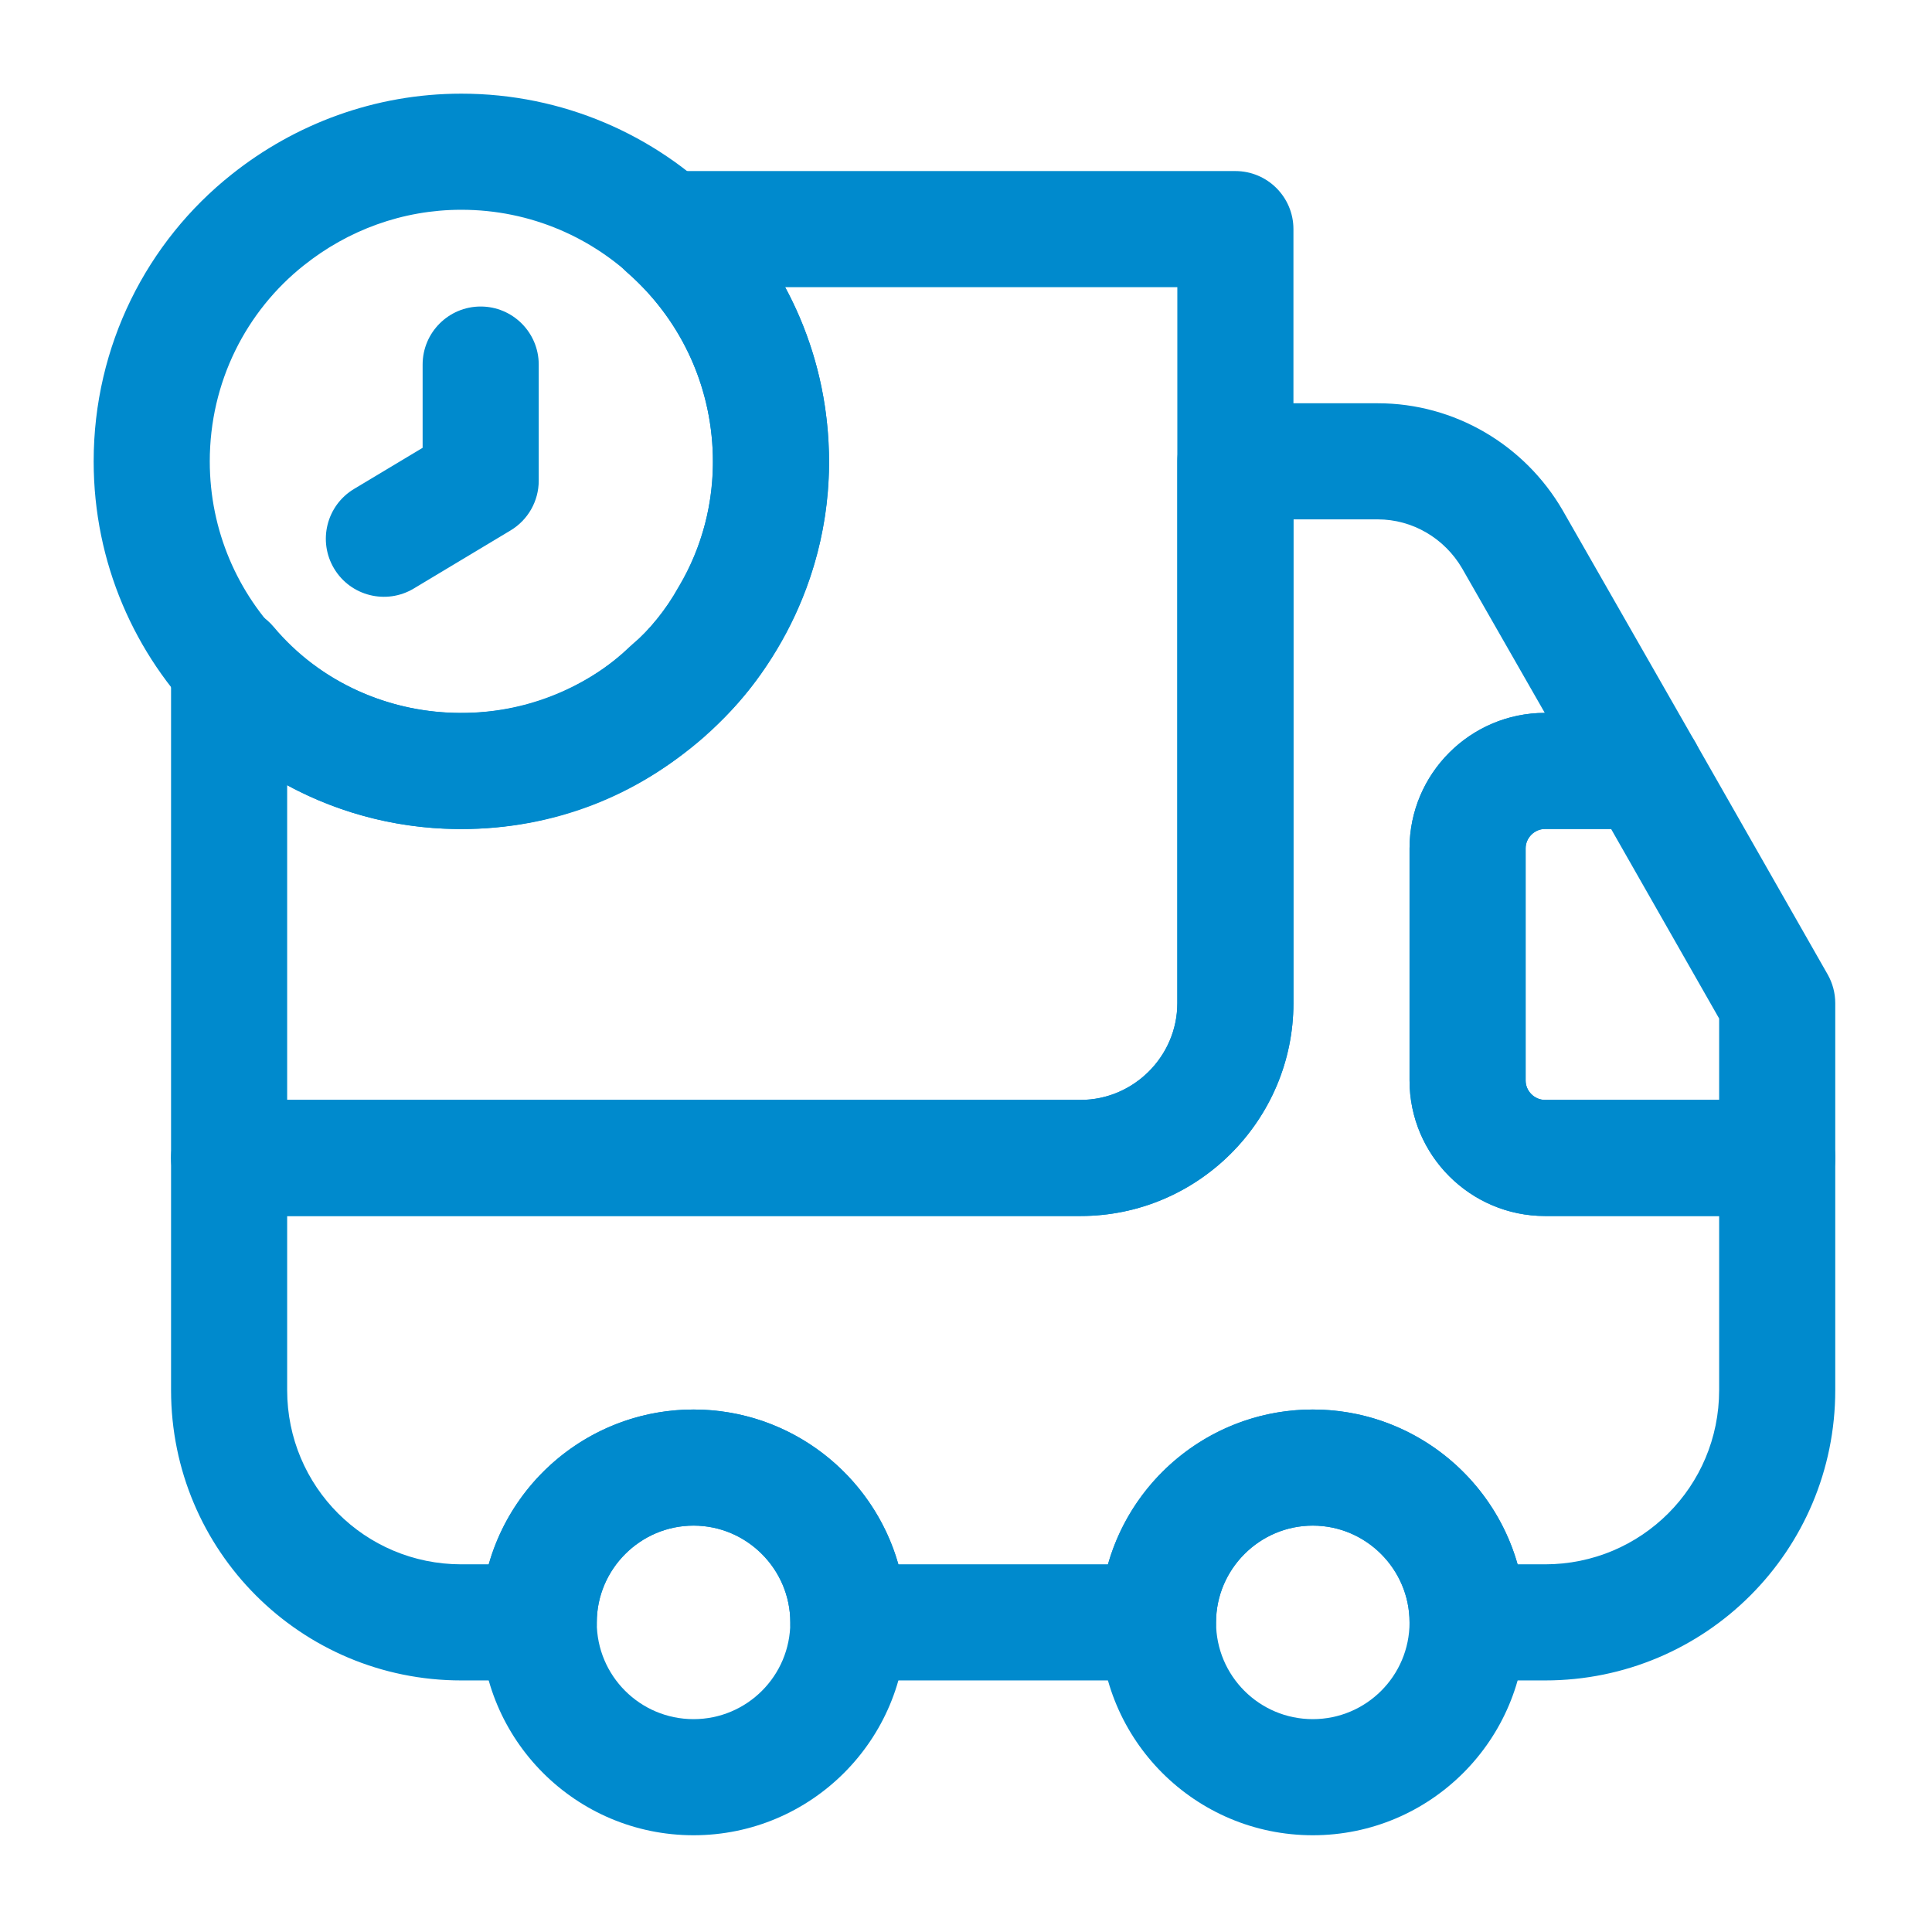 <svg width="52" height="52" viewBox="0 0 52 52" fill="none" xmlns="http://www.w3.org/2000/svg">
<path fill-rule="evenodd" clip-rule="evenodd" d="M16.455 5.616C16.684 5.007 17.266 4.604 17.917 4.604H33.25C34.113 4.604 34.813 5.304 34.813 6.167V27C34.813 30.154 32.238 32.729 29.084 32.729H6.167C5.304 32.729 4.604 32.029 4.604 31.166V17.875C4.604 17.218 5.015 16.631 5.633 16.407C6.25 16.182 6.942 16.367 7.364 16.87C8.585 18.326 10.467 19.239 12.567 19.188L12.574 19.188C14.285 19.154 15.807 18.496 16.942 17.412C16.966 17.389 16.991 17.366 17.017 17.344C17.497 16.942 17.922 16.41 18.259 15.803C18.266 15.792 18.273 15.78 18.28 15.768C18.886 14.741 19.222 13.529 19.188 12.271L19.188 12.269C19.137 10.283 18.258 8.544 16.887 7.342C16.398 6.913 16.226 6.225 16.455 5.616ZM21.131 7.729C21.848 9.056 22.271 10.569 22.312 12.188C22.362 14.047 21.868 15.829 20.981 17.339C20.494 18.211 19.853 19.035 19.064 19.706C17.37 21.308 15.116 22.262 12.639 22.312C10.864 22.354 9.183 21.924 7.729 21.133V29.604H29.084C30.512 29.604 31.688 28.429 31.688 27V7.729H21.131Z" fill="#008ACD"/>
<path fill-rule="evenodd" clip-rule="evenodd" d="M31.688 12.416C31.688 11.554 32.387 10.854 33.25 10.854H37.084C39.154 10.854 41.037 11.975 42.06 13.736C42.062 13.739 42.063 13.742 42.065 13.745L45.627 19.974C45.904 20.458 45.902 21.052 45.623 21.534C45.343 22.016 44.828 22.312 44.271 22.312H41.584C41.301 22.312 41.063 22.55 41.063 22.833V29.083C41.063 29.366 41.301 29.604 41.584 29.604H47.834C48.697 29.604 49.396 30.304 49.396 31.166V37.416C49.396 41.738 45.905 45.229 41.584 45.229H39.5C38.637 45.229 37.938 44.529 37.938 43.666C37.938 42.238 36.762 41.062 35.334 41.062C33.905 41.062 32.73 42.238 32.73 43.666C32.73 44.529 32.03 45.229 31.167 45.229H22.834C21.971 45.229 21.271 44.529 21.271 43.666C21.271 42.238 20.096 41.062 18.667 41.062C17.238 41.062 16.063 42.238 16.063 43.666C16.063 44.529 15.363 45.229 14.5 45.229H12.417C8.096 45.229 4.604 41.738 4.604 37.416V31.166C4.604 30.304 5.304 29.604 6.167 29.604H29.084C30.512 29.604 31.688 28.429 31.688 27V12.416ZM34.813 13.979V27C34.813 30.154 32.238 32.729 29.084 32.729H7.729V37.416C7.729 40.012 9.822 42.104 12.417 42.104H13.155C13.838 39.704 16.054 37.937 18.667 37.937C21.28 37.937 23.496 39.704 24.179 42.104H29.822C30.505 39.704 32.72 37.937 35.334 37.937C37.947 37.937 40.162 39.704 40.846 42.104H41.584C44.179 42.104 46.271 40.012 46.271 37.416V32.729H41.584C39.575 32.729 37.938 31.092 37.938 29.083V22.833C37.938 20.826 39.572 19.191 41.578 19.187L39.357 15.305C39.357 15.304 39.356 15.303 39.355 15.301C38.877 14.482 38.012 13.979 37.084 13.979H34.813Z" fill="#008ACD"/>
<path fill-rule="evenodd" clip-rule="evenodd" d="M12.938 43.667C12.938 40.502 15.502 37.938 18.667 37.938C21.831 37.938 24.396 40.502 24.396 43.667C24.396 46.831 21.831 49.396 18.667 49.396C15.502 49.396 12.938 46.831 12.938 43.667ZM18.667 41.062C17.228 41.062 16.062 42.228 16.062 43.667C16.062 45.105 17.228 46.271 18.667 46.271C20.105 46.271 21.271 45.105 21.271 43.667C21.271 42.228 20.105 41.062 18.667 41.062Z" fill="#008ACD"/>
<path fill-rule="evenodd" clip-rule="evenodd" d="M29.605 43.667C29.605 40.502 32.169 37.938 35.334 37.938C38.498 37.938 41.063 40.502 41.063 43.667C41.063 46.831 38.498 49.396 35.334 49.396C32.169 49.396 29.605 46.831 29.605 43.667ZM35.334 41.062C33.895 41.062 32.73 42.228 32.73 43.667C32.73 45.105 33.895 46.271 35.334 46.271C36.772 46.271 37.938 45.105 37.938 43.667C37.938 42.228 36.772 41.062 35.334 41.062Z" fill="#008ACD"/>
<path fill-rule="evenodd" clip-rule="evenodd" d="M41.583 22.312C41.3 22.312 41.062 22.55 41.062 22.833V29.083C41.062 29.366 41.3 29.604 41.583 29.604H46.271V27.414L43.363 22.312H41.583ZM37.938 22.833C37.938 20.825 39.575 19.188 41.583 19.188H44.271C44.832 19.188 45.35 19.489 45.628 19.976L49.191 26.226C49.325 26.462 49.396 26.729 49.396 27V31.167C49.396 32.03 48.696 32.729 47.833 32.729H41.583C39.575 32.729 37.938 31.092 37.938 29.083V22.833Z" fill="#008ACD"/>
<path fill-rule="evenodd" clip-rule="evenodd" d="M12.416 5.646C10.83 5.646 9.357 6.202 8.182 7.139L8.179 7.141C6.627 8.373 5.646 10.28 5.646 12.417C5.646 16.158 8.675 19.188 12.416 19.188C14.118 19.188 15.674 18.55 16.887 17.492C18.295 16.252 19.187 14.444 19.187 12.417C19.187 8.676 16.158 5.646 12.416 5.646ZM6.235 4.694C7.935 3.34 10.087 2.521 12.416 2.521C17.884 2.521 22.312 6.95 22.312 12.417C22.312 15.389 20.997 18.038 18.948 19.84L18.944 19.844C17.199 21.368 14.922 22.313 12.416 22.313C6.949 22.313 2.521 17.884 2.521 12.417C2.521 9.304 3.955 6.504 6.235 4.694Z" fill="#008ACD"/>
<path fill-rule="evenodd" clip-rule="evenodd" d="M12.937 8.25C13.8 8.25 14.5 8.95 14.5 9.812V12.938C14.5 13.486 14.212 13.995 13.741 14.277L11.137 15.84C10.397 16.284 9.437 16.044 8.993 15.304C8.549 14.564 8.789 13.604 9.529 13.16L11.375 12.053L11.375 9.812C11.375 8.95 12.075 8.25 12.937 8.25Z" fill="#008ACD"/>
</svg>

